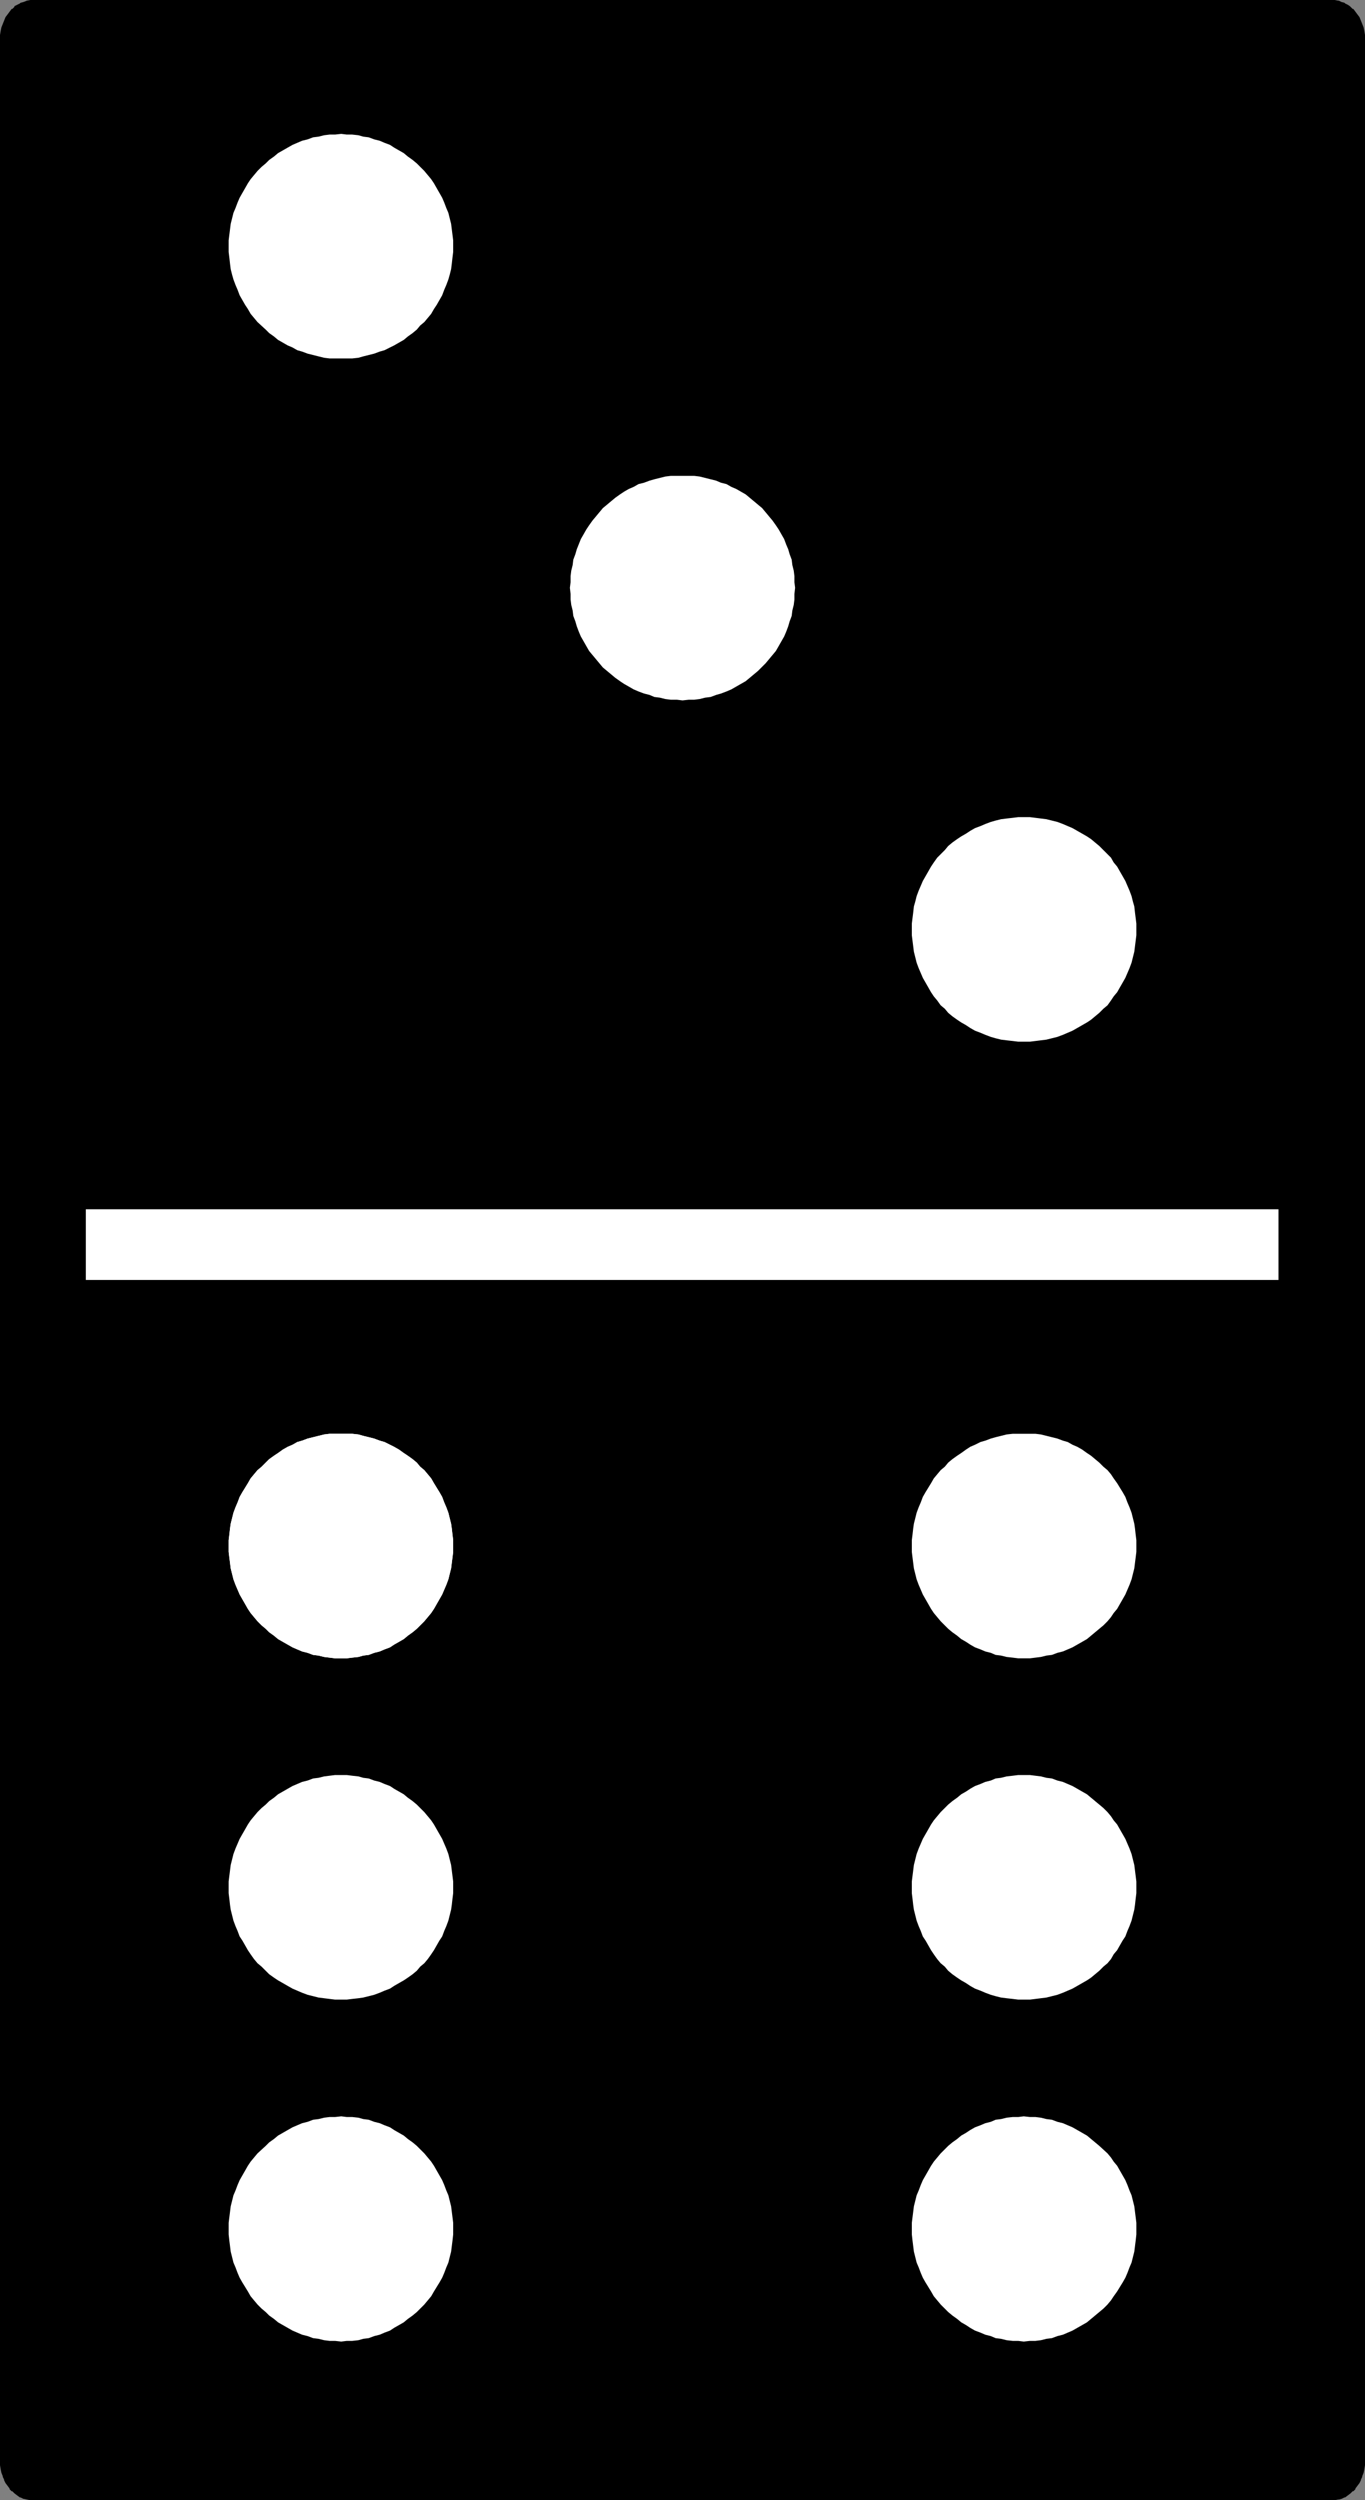<?xml version="1.0" encoding="UTF-8" standalone="no"?>
<svg
   version="1.0"
   width="85.002mm"
   height="155.668mm"
   id="svg13"
   sodipodi:docname="Domino - 6 &amp; 3.wmf"
   xmlns:inkscape="http://www.inkscape.org/namespaces/inkscape"
   xmlns:sodipodi="http://sodipodi.sourceforge.net/DTD/sodipodi-0.dtd"
   xmlns="http://www.w3.org/2000/svg"
   xmlns:svg="http://www.w3.org/2000/svg">
  <rect width="100%" height="100%" fill="#808080" stroke="none"/>
  <sodipodi:namedview
     id="namedview13"
     pagecolor="#ffffff"
     bordercolor="#000000"
     borderopacity="0.25"
     inkscape:showpageshadow="2"
     inkscape:pageopacity="0.0"
     inkscape:pagecheckerboard="0"
     inkscape:deskcolor="#d1d1d1"
     inkscape:document-units="mm" />
  <defs
     id="defs1">
    <pattern
       id="WMFhbasepattern"
       patternUnits="userSpaceOnUse"
       width="6"
       height="6"
       x="0"
       y="0" />
  </defs>
  <path
     style="fill:#000000;fill-opacity:1;fill-rule:evenodd;stroke:none"
     d="m 313.349,587.868 h 0.808 l 0.808,-0.162 0.646,-0.162 0.646,-0.323 0.646,-0.485 0.646,-0.323 0.485,-0.485 0.485,-0.646 0.485,-0.646 0.485,-0.646 0.323,-0.646 0.323,-0.808 0.323,-0.808 0.162,-0.808 v -0.808 l 0.162,-0.97 V 9.211 L 320.621,8.241 V 7.433 L 320.459,6.625 320.136,5.817 319.813,5.009 319.49,4.363 319.005,3.717 318.52,3.07 318.035,2.424 317.55,1.939 316.904,1.616 316.258,1.131 315.611,0.97 314.965,0.646 314.157,0.485 H 313.349 7.919 7.111 L 6.464,0.646 5.656,0.97 5.01,1.131 4.363,1.616 3.717,1.939 3.232,2.424 2.747,3.07 2.262,3.717 1.778,4.363 1.454,5.009 1.131,5.817 0.808,6.625 0.646,7.433 V 8.241 L 0.485,9.211 V 579.143 l 0.162,0.97 v 0.808 l 0.162,0.808 0.323,0.808 0.323,0.808 0.323,0.646 0.485,0.646 0.485,0.646 0.485,0.646 0.485,0.485 0.646,0.323 0.646,0.485 0.646,0.323 0.808,0.162 0.646,0.162 h 0.808 z"
     id="path1" />
  <path
     style="fill:#000000;fill-opacity:1;fill-rule:evenodd;stroke:none"
     d="m 313.349,588.353 h 0.162 0.646 v 0 l 0.808,-0.162 h 0.162 l 0.646,-0.162 v 0 l 0.646,-0.323 h 0.162 l 0.646,-0.485 v 0 l 0.646,-0.485 0.485,-0.485 h 0.162 l 0.485,-0.485 v -0.162 l 0.485,-0.646 v 0 l 0.485,-0.646 v 0 l 0.323,-0.646 v -0.162 l 0.323,-0.646 v -0.162 l 0.323,-0.808 v 0 l 0.162,-0.808 v 0 l 0.162,-0.97 v 0 -0.808 V 9.049 8.241 v 0 l -0.162,-0.97 v 0 l -0.162,-0.808 v 0 l -0.323,-0.808 v 0 L 320.298,4.848 v 0 L 319.974,4.04 v 0 l -0.485,-0.646 v 0 L 319.005,2.747 318.52,2.101 h -0.162 l -0.485,-0.485 -0.162,-0.162 -0.485,-0.323 -0.646,-0.323 -0.162,-0.162 -0.646,-0.162 v 0 L 315.126,0.162 h -0.162 L 314.157,0 V 0 H 313.51 7.919 7.111 V 0 L 6.303,0.162 v 0 L 5.495,0.485 v 0 L 4.848,0.646 4.686,0.808 4.04,1.131 3.394,1.454 V 1.616 L 2.909,2.101 H 2.747 L 2.262,2.747 1.778,3.393 v 0 L 1.293,4.04 v 0 L 0.97,4.848 v 0 L 0.646,5.656 v 0 L 0.323,6.464 v 0 L 0.162,7.272 v 0 L 0,8.241 v 0 0.808 570.255 0.808 0 l 0.162,0.97 v 0 l 0.162,0.808 v 0 l 0.323,0.808 v 0.162 l 0.323,0.646 v 0.162 l 0.323,0.646 v 0 l 0.485,0.646 v 0 l 0.485,0.646 v 0.162 l 0.485,0.485 h 0.162 l 0.485,0.485 0.646,0.485 v 0 l 0.646,0.485 h 0.162 l 0.646,0.323 v 0 l 0.808,0.162 v 0 l 0.808,0.162 v 0 h 0.808 v 0 H 313.349 v -0.97 H 7.919 v 0 L 7.111,587.222 H 7.272 6.464 6.626 l -0.808,-0.323 h 0.162 l -0.808,-0.162 h 0.162 l -0.646,-0.323 v 0 l -0.646,-0.485 -0.485,-0.485 v 0 l -0.485,-0.485 v 0 l -0.485,-0.646 v 0.162 L 2.262,583.829 v 0 l -0.485,-0.808 0.162,0.162 -0.323,-0.808 v 0 l -0.323,-0.808 0.162,0.162 -0.162,-0.97 v 0.162 L 1.131,579.951 v 0.162 -0.97 0 -569.932 0 V 8.241 8.403 L 1.293,7.433 V 7.595 L 1.454,6.625 1.293,6.787 1.616,5.979 v 0 L 1.939,5.171 1.778,5.333 2.262,4.525 V 4.686 L 2.586,4.04 v 0 L 3.07,3.393 3.555,2.747 V 2.909 L 4.04,2.424 v 0 L 4.686,2.101 5.333,1.616 5.171,1.778 5.979,1.454 H 5.818 L 6.626,1.131 H 6.464 7.272 7.111 L 7.919,0.97 v 0 H 313.349 v 0 l 0.808,0.162 h -0.162 0.808 v 0 l 0.646,0.323 v 0 l 0.646,0.323 -0.162,-0.162 0.646,0.485 0.646,0.323 v 0 l 0.485,0.485 V 2.747 l 0.485,0.646 0.485,0.646 v 0 l 0.323,0.646 V 4.525 l 0.323,0.808 V 5.171 l 0.323,0.808 v 0 l 0.162,0.808 V 6.625 l 0.162,0.97 V 7.433 l 0.162,0.97 v -0.162 0.97 0 569.932 0 0.97 -0.162 l -0.162,0.97 v -0.162 l -0.162,0.97 v -0.162 l -0.162,0.808 v 0 l -0.323,0.808 v -0.162 l -0.323,0.808 v 0 l -0.323,0.646 v -0.162 l -0.485,0.646 v 0 l -0.485,0.485 v 0 l -0.485,0.485 -0.646,0.485 v 0 l -0.646,0.323 h 0.162 l -0.646,0.162 v 0 l -0.646,0.323 v 0 h -0.808 0.162 l -0.808,0.162 v 0 z"
     id="path2" />
  <path
     style="fill:#ffffff;fill-opacity:1;fill-rule:evenodd;stroke:none"
     d="M 300.905,301.206 V 284.562 H 20.2 v 16.644 z"
     id="path3" />
  <path
     style="fill:#ffffff;fill-opacity:1;fill-rule:evenodd;stroke:none"
     d="m 80.317,84.351 h 1.293 1.293 l 1.454,-0.162 1.131,-0.323 1.293,-0.323 1.293,-0.323 1.293,-0.485 1.131,-0.323 1.293,-0.646 0.97,-0.485 1.131,-0.646 1.131,-0.646 0.97,-0.808 1.131,-0.808 0.97,-0.808 0.808,-0.97 0.97,-0.808 0.808,-0.97 0.808,-0.97 0.646,-1.131 0.646,-0.97 0.646,-1.131 0.646,-1.131 0.485,-1.293 0.485,-1.131 0.485,-1.293 0.323,-1.131 0.323,-1.293 0.162,-1.293 0.162,-1.454 0.162,-1.293 v -1.293 -1.454 l -0.162,-1.293 -0.162,-1.293 -0.162,-1.293 -0.323,-1.293 -0.323,-1.293 -0.485,-1.131 -0.485,-1.293 -0.485,-1.131 -0.646,-1.131 -0.646,-1.131 -0.646,-1.131 -0.646,-0.97 -0.808,-0.97 -0.808,-0.97 -0.97,-0.97 -0.808,-0.808 -0.97,-0.808 -1.131,-0.808 -0.97,-0.808 -1.131,-0.646 -1.131,-0.646 -0.97,-0.646 -1.293,-0.485 -1.131,-0.485 -1.293,-0.323 -1.293,-0.485 -1.293,-0.162 -1.131,-0.323 -1.454,-0.162 h -1.293 l -1.293,-0.162 -1.454,0.162 h -1.293 l -1.293,0.162 -1.293,0.323 -1.293,0.162 -1.293,0.485 -1.293,0.323 -1.131,0.485 -1.131,0.485 -1.131,0.646 -1.131,0.646 -1.131,0.646 -0.97,0.808 -1.131,0.808 -0.808,0.808 -0.97,0.808 -0.97,0.97 -0.808,0.97 -0.808,0.97 -0.646,0.97 -0.646,1.131 -0.646,1.131 -0.646,1.131 -0.485,1.131 -0.485,1.293 -0.485,1.131 -0.323,1.293 -0.323,1.293 -0.162,1.293 -0.162,1.293 -0.162,1.293 v 1.454 1.293 l 0.162,1.293 0.162,1.454 0.162,1.293 0.323,1.293 0.323,1.131 0.485,1.293 0.485,1.131 0.485,1.293 0.646,1.131 0.646,1.131 0.646,0.97 0.646,1.131 0.808,0.97 0.808,0.97 1.939,1.778 0.808,0.808 1.131,0.808 0.97,0.808 1.131,0.646 1.131,0.646 1.131,0.485 1.131,0.646 1.131,0.323 1.293,0.485 1.293,0.323 1.293,0.323 1.293,0.323 1.293,0.162 h 1.293 z"
     id="path4" />
  <path
     style="fill:#ffffff;fill-opacity:1;fill-rule:evenodd;stroke:none"
     d="m 240.95,245.134 h 1.454 l 1.293,-0.162 1.293,-0.162 1.293,-0.162 1.293,-0.323 1.293,-0.323 1.293,-0.485 1.131,-0.485 1.131,-0.485 1.131,-0.646 1.131,-0.646 1.131,-0.646 0.97,-0.646 0.97,-0.808 0.97,-0.808 0.97,-0.97 0.97,-0.808 0.808,-1.131 0.646,-0.97 0.808,-0.97 0.646,-1.131 0.646,-1.131 0.646,-1.131 0.485,-1.131 0.485,-1.131 0.485,-1.293 0.323,-1.293 0.323,-1.293 0.162,-1.293 0.162,-1.293 0.162,-1.293 v -1.454 -1.293 l -0.162,-1.293 -0.162,-1.293 -0.162,-1.454 -0.323,-1.131 -0.323,-1.293 -0.485,-1.293 -0.485,-1.131 -0.485,-1.131 -0.646,-1.131 -0.646,-1.131 -0.646,-1.131 -0.808,-0.97 -0.646,-1.131 -0.808,-0.808 -1.939,-1.939 -0.97,-0.808 -0.97,-0.808 -0.97,-0.646 -1.131,-0.646 -1.131,-0.646 -1.131,-0.646 -1.131,-0.485 -1.131,-0.485 -1.293,-0.485 -1.293,-0.323 -1.293,-0.323 -1.293,-0.162 -1.293,-0.162 -1.293,-0.162 h -1.454 -1.293 l -1.293,0.162 -1.454,0.162 -1.293,0.162 -1.293,0.323 -1.131,0.323 -1.293,0.485 -1.131,0.485 -1.293,0.485 -1.131,0.646 -0.97,0.646 -1.131,0.646 -0.97,0.646 -1.131,0.808 -0.97,0.808 -0.808,0.97 -0.97,0.97 -0.808,0.808 -0.808,1.131 -0.646,0.97 -0.646,1.131 -0.646,1.131 -0.646,1.131 -0.485,1.131 -0.485,1.131 -0.485,1.293 -0.323,1.293 -0.323,1.131 -0.162,1.454 -0.162,1.293 -0.162,1.293 v 1.293 1.454 l 0.162,1.293 0.162,1.293 0.162,1.293 0.323,1.293 0.323,1.293 0.485,1.293 0.485,1.131 0.485,1.131 0.646,1.131 0.646,1.131 0.646,1.131 0.646,0.97 0.808,0.97 0.808,1.131 0.97,0.808 0.808,0.97 0.97,0.808 1.131,0.808 0.97,0.646 1.131,0.646 0.97,0.646 1.131,0.646 1.293,0.485 1.131,0.485 1.293,0.485 1.131,0.323 1.293,0.323 1.293,0.162 1.454,0.162 1.293,0.162 z"
     id="path5" />
  <path
     style="fill:#ffffff;fill-opacity:1;fill-rule:evenodd;stroke:none"
     d="m 80.317,390.243 h 1.293 l 1.293,-0.162 1.454,-0.162 1.131,-0.323 1.293,-0.162 1.293,-0.485 1.293,-0.323 1.131,-0.485 1.293,-0.485 0.97,-0.646 1.131,-0.646 1.131,-0.646 0.97,-0.808 1.131,-0.808 0.97,-0.808 0.808,-0.808 0.97,-0.97 0.808,-0.97 0.808,-0.97 0.646,-0.97 1.293,-2.262 0.646,-1.131 0.485,-1.131 0.485,-1.131 0.485,-1.293 0.323,-1.293 0.323,-1.293 0.162,-1.293 0.162,-1.293 0.162,-1.293 v -1.454 -1.293 l -0.162,-1.293 -0.162,-1.454 -0.162,-1.131 -0.323,-1.293 -0.323,-1.293 -0.485,-1.293 -0.485,-1.131 -0.485,-1.293 -0.646,-1.131 -1.293,-2.101 -0.646,-1.131 -0.808,-0.97 -0.808,-0.97 -0.97,-0.808 -0.808,-0.97 -0.97,-0.808 -1.131,-0.808 -0.97,-0.646 -1.131,-0.808 -1.131,-0.646 -0.97,-0.485 -1.293,-0.646 -1.131,-0.323 -1.293,-0.485 -1.293,-0.323 -1.293,-0.323 -1.131,-0.323 -1.454,-0.162 h -1.293 -1.293 -1.454 -1.293 l -1.293,0.162 -1.293,0.323 -1.293,0.323 -1.293,0.323 -1.293,0.485 -1.131,0.323 -1.131,0.646 -1.131,0.485 -1.131,0.646 -1.131,0.808 -0.97,0.646 -1.131,0.808 -0.808,0.808 -0.97,0.97 -0.97,0.808 -0.808,0.97 -0.808,0.97 -0.646,1.131 -1.293,2.101 -0.646,1.131 -0.485,1.293 -0.485,1.131 -0.485,1.293 -0.323,1.293 -0.323,1.293 -0.162,1.131 -0.162,1.454 -0.162,1.293 v 1.293 1.454 l 0.162,1.293 0.162,1.293 0.162,1.293 0.323,1.293 0.323,1.293 0.485,1.293 0.485,1.131 0.485,1.131 0.646,1.131 1.293,2.262 0.646,0.97 0.808,0.97 0.808,0.97 0.97,0.97 0.97,0.808 0.808,0.808 1.131,0.808 0.97,0.808 1.131,0.646 1.131,0.646 1.131,0.646 1.131,0.485 1.131,0.485 1.293,0.323 1.293,0.485 1.293,0.162 1.293,0.323 1.293,0.162 1.293,0.162 z"
     id="path6" />
  <path
     style="fill:#ffffff;fill-opacity:1;fill-rule:evenodd;stroke:none"
     d="m 240.95,551.026 1.454,-0.162 h 1.293 l 1.293,-0.162 1.293,-0.323 1.293,-0.162 1.293,-0.485 1.293,-0.323 1.131,-0.485 1.131,-0.485 1.131,-0.646 1.131,-0.646 1.131,-0.646 0.97,-0.808 0.97,-0.808 0.97,-0.808 0.97,-0.808 0.97,-0.97 0.808,-0.97 0.646,-0.97 0.808,-1.131 1.293,-2.101 0.646,-1.131 0.485,-1.131 0.485,-1.293 0.485,-1.131 0.323,-1.293 0.323,-1.293 0.162,-1.293 0.162,-1.293 0.162,-1.454 v -1.293 -1.454 l -0.162,-1.293 -0.162,-1.293 -0.162,-1.293 -0.323,-1.293 -0.323,-1.293 -0.485,-1.131 -0.485,-1.293 -0.485,-1.131 -0.646,-1.131 -0.646,-1.131 -0.646,-1.131 -0.808,-0.97 -0.646,-0.97 -0.808,-0.97 -1.939,-1.778 -0.97,-0.808 -0.97,-0.808 -0.97,-0.808 -1.131,-0.646 -1.131,-0.646 -1.131,-0.646 -1.131,-0.485 -1.131,-0.485 -1.293,-0.323 -1.293,-0.485 -1.293,-0.162 -1.293,-0.323 -1.293,-0.162 h -1.293 l -1.454,-0.162 -1.293,0.162 h -1.293 l -1.454,0.162 -1.293,0.323 -1.293,0.162 -1.131,0.485 -1.293,0.323 -1.131,0.485 -1.293,0.485 -1.131,0.646 -0.97,0.646 -1.131,0.646 -0.97,0.808 -1.131,0.808 -0.97,0.808 -0.808,0.808 -0.97,0.97 -0.808,0.97 -0.808,0.97 -0.646,0.97 -0.646,1.131 -0.646,1.131 -0.646,1.131 -0.485,1.131 -0.485,1.293 -0.485,1.131 -0.323,1.293 -0.323,1.293 -0.162,1.293 -0.162,1.293 -0.162,1.293 v 1.454 1.293 l 0.162,1.454 0.162,1.293 0.162,1.293 0.323,1.293 0.323,1.293 0.485,1.131 0.485,1.293 0.485,1.131 0.646,1.131 1.293,2.101 0.646,1.131 0.808,0.97 0.808,0.97 0.97,0.97 0.808,0.808 0.97,0.808 1.131,0.808 0.97,0.808 1.131,0.646 0.97,0.646 1.131,0.646 1.293,0.485 1.131,0.485 1.293,0.323 1.131,0.485 1.293,0.162 1.293,0.323 1.454,0.162 h 1.293 z"
     id="path7" />
  <path
     style="fill:#ffffff;fill-opacity:1;fill-rule:evenodd;stroke:none"
     d="m 80.317,470.553 h 1.293 l 1.293,-0.162 1.454,-0.162 1.131,-0.162 1.293,-0.323 1.293,-0.323 1.293,-0.485 1.131,-0.485 1.293,-0.485 0.97,-0.646 1.131,-0.646 1.131,-0.646 0.97,-0.646 1.131,-0.808 0.97,-0.808 0.808,-0.97 0.97,-0.808 0.808,-0.97 0.808,-1.131 0.646,-0.97 0.646,-1.131 0.646,-1.131 0.646,-0.97 0.485,-1.293 0.485,-1.131 0.485,-1.293 0.323,-1.293 0.323,-1.293 0.162,-1.131 0.162,-1.454 0.162,-1.293 v -1.293 -1.454 l -0.162,-1.293 -0.162,-1.293 -0.162,-1.293 -0.323,-1.293 -0.323,-1.293 -0.485,-1.293 -0.485,-1.131 -0.485,-1.131 -0.646,-1.131 -1.293,-2.262 -0.646,-0.97 -0.808,-0.97 -0.808,-0.97 -0.97,-0.97 -0.808,-0.808 -0.97,-0.808 -1.131,-0.808 -0.97,-0.808 -1.131,-0.646 -1.131,-0.646 -0.97,-0.646 -1.293,-0.485 -1.131,-0.485 -1.293,-0.323 -1.293,-0.485 -1.293,-0.162 -1.131,-0.323 -1.454,-0.162 -1.293,-0.162 h -1.293 -1.454 l -1.293,0.162 -1.293,0.162 -1.293,0.323 -1.293,0.162 -1.293,0.485 -1.293,0.323 -1.131,0.485 -1.131,0.485 -1.131,0.646 -1.131,0.646 -1.131,0.646 -0.97,0.808 -1.131,0.808 -0.808,0.808 -0.97,0.808 -0.97,0.97 -0.808,0.97 -0.808,0.97 -0.646,0.97 -1.293,2.262 -0.646,1.131 -0.485,1.131 -0.485,1.131 -0.485,1.293 -0.323,1.293 -0.323,1.293 -0.162,1.293 -0.162,1.293 -0.162,1.293 v 1.454 1.293 l 0.162,1.293 0.162,1.454 0.162,1.131 0.323,1.293 0.323,1.293 0.485,1.293 0.485,1.131 0.485,1.293 0.646,0.97 0.646,1.131 0.646,1.131 0.646,0.97 0.808,1.131 0.808,0.97 0.97,0.808 0.97,0.97 0.808,0.808 1.131,0.808 0.97,0.646 1.131,0.646 1.131,0.646 1.131,0.646 1.131,0.485 1.131,0.485 1.293,0.485 1.293,0.323 1.293,0.323 1.293,0.162 1.293,0.162 1.293,0.162 z"
     id="path8" />
  <path
     style="fill:#ffffff;fill-opacity:1;fill-rule:evenodd;stroke:none"
     d="m 240.95,470.553 h 1.454 l 1.293,-0.162 1.293,-0.162 1.293,-0.162 1.293,-0.323 1.293,-0.323 1.293,-0.485 1.131,-0.485 1.131,-0.485 1.131,-0.646 1.131,-0.646 1.131,-0.646 0.97,-0.646 0.97,-0.808 0.97,-0.808 0.97,-0.97 0.97,-0.808 0.808,-0.97 0.646,-1.131 0.808,-0.97 0.646,-1.131 0.646,-1.131 0.646,-0.97 0.485,-1.293 0.485,-1.131 0.485,-1.293 0.323,-1.293 0.323,-1.293 0.162,-1.131 0.162,-1.454 0.162,-1.293 v -1.293 -1.454 l -0.162,-1.293 -0.162,-1.293 -0.162,-1.293 -0.323,-1.293 -0.323,-1.293 -0.485,-1.293 -0.485,-1.131 -0.485,-1.131 -0.646,-1.131 -1.293,-2.262 -0.808,-0.97 -0.646,-0.97 -0.808,-0.97 -0.97,-0.97 -0.97,-0.808 -0.97,-0.808 -0.97,-0.808 -0.97,-0.808 -1.131,-0.646 -1.131,-0.646 -1.131,-0.646 -1.131,-0.485 -1.131,-0.485 -1.293,-0.323 -1.293,-0.485 -1.293,-0.162 -1.293,-0.323 -1.293,-0.162 -1.293,-0.162 h -1.454 -1.293 l -1.293,0.162 -1.454,0.162 -1.293,0.323 -1.293,0.162 -1.131,0.485 -1.293,0.323 -1.131,0.485 -1.293,0.485 -1.131,0.646 -0.97,0.646 -1.131,0.646 -0.97,0.808 -1.131,0.808 -0.97,0.808 -0.808,0.808 -0.97,0.97 -0.808,0.97 -0.808,0.97 -0.646,0.97 -1.293,2.262 -0.646,1.131 -0.485,1.131 -0.485,1.131 -0.485,1.293 -0.323,1.293 -0.323,1.293 -0.162,1.293 -0.162,1.293 -0.162,1.293 v 1.454 1.293 l 0.162,1.293 0.162,1.454 0.162,1.131 0.323,1.293 0.323,1.293 0.485,1.293 0.485,1.131 0.485,1.293 0.646,0.97 0.646,1.131 0.646,1.131 0.646,0.97 0.808,1.131 0.808,0.97 0.97,0.808 0.808,0.97 0.97,0.808 1.131,0.808 0.97,0.646 1.131,0.646 0.97,0.646 1.131,0.646 1.293,0.485 1.131,0.485 1.293,0.485 1.131,0.323 1.293,0.323 1.293,0.162 1.454,0.162 1.293,0.162 z"
     id="path9" />
  <path
     style="fill:#ffffff;fill-opacity:1;fill-rule:evenodd;stroke:none"
     d="m 80.317,390.243 h 1.293 l 1.293,-0.162 1.454,-0.162 1.131,-0.323 1.293,-0.162 1.293,-0.485 1.293,-0.323 1.131,-0.485 1.293,-0.485 0.97,-0.646 1.131,-0.646 1.131,-0.646 0.97,-0.808 1.131,-0.808 0.97,-0.808 0.808,-0.808 0.97,-0.97 0.808,-0.97 0.808,-0.97 0.646,-0.97 1.293,-2.262 0.646,-1.131 0.485,-1.131 0.485,-1.131 0.485,-1.293 0.323,-1.293 0.323,-1.293 0.162,-1.293 0.162,-1.293 0.162,-1.293 v -1.454 -1.293 l -0.162,-1.293 -0.162,-1.454 -0.162,-1.131 -0.323,-1.293 -0.323,-1.293 -0.485,-1.293 -0.485,-1.131 -0.485,-1.293 -0.646,-1.131 -1.293,-2.101 -0.646,-1.131 -0.808,-0.97 -0.808,-0.97 -0.97,-0.808 -0.808,-0.97 -0.97,-0.808 -1.131,-0.808 -0.97,-0.646 -1.131,-0.808 -1.131,-0.646 -0.97,-0.485 -1.293,-0.646 -1.131,-0.323 -1.293,-0.485 -1.293,-0.323 -1.293,-0.323 -1.131,-0.323 -1.454,-0.162 h -1.293 -1.293 -1.454 -1.293 l -1.293,0.162 -1.293,0.323 -1.293,0.323 -1.293,0.323 -1.293,0.485 -1.131,0.323 -1.131,0.646 -1.131,0.485 -1.131,0.646 -1.131,0.808 -0.97,0.646 -1.131,0.808 -0.808,0.808 -0.97,0.97 -0.97,0.808 -0.808,0.97 -0.808,0.97 -0.646,1.131 -1.293,2.101 -0.646,1.131 -0.485,1.293 -0.485,1.131 -0.485,1.293 -0.323,1.293 -0.323,1.293 -0.162,1.131 -0.162,1.454 -0.162,1.293 v 1.293 1.454 l 0.162,1.293 0.162,1.293 0.162,1.293 0.323,1.293 0.323,1.293 0.485,1.293 0.485,1.131 0.485,1.131 0.646,1.131 1.293,2.262 0.646,0.97 0.808,0.97 0.808,0.97 0.97,0.97 0.97,0.808 0.808,0.808 1.131,0.808 0.97,0.808 1.131,0.646 1.131,0.646 1.131,0.646 1.131,0.485 1.131,0.485 1.293,0.323 1.293,0.485 1.293,0.162 1.293,0.323 1.293,0.162 1.293,0.162 z"
     id="path10" />
  <path
     style="fill:#ffffff;fill-opacity:1;fill-rule:evenodd;stroke:none"
     d="m 240.95,390.243 h 1.454 l 1.293,-0.162 1.293,-0.162 1.293,-0.323 1.293,-0.162 1.293,-0.485 1.293,-0.323 1.131,-0.485 1.131,-0.485 1.131,-0.646 1.131,-0.646 1.131,-0.646 0.97,-0.808 0.97,-0.808 0.97,-0.808 0.97,-0.808 0.97,-0.97 0.808,-0.97 0.646,-0.97 0.808,-0.97 1.293,-2.262 0.646,-1.131 0.485,-1.131 0.485,-1.131 0.485,-1.293 0.323,-1.293 0.323,-1.293 0.162,-1.293 0.162,-1.293 0.162,-1.293 v -1.454 -1.293 l -0.162,-1.293 -0.162,-1.454 -0.162,-1.131 -0.323,-1.293 -0.323,-1.293 -0.485,-1.293 -0.485,-1.131 -0.485,-1.293 -0.646,-1.131 -1.293,-2.101 -0.808,-1.131 -0.646,-0.97 -0.808,-0.97 -0.97,-0.808 -0.97,-0.97 -0.97,-0.808 -0.97,-0.808 -0.97,-0.646 -1.131,-0.808 -1.131,-0.646 -1.131,-0.485 -1.131,-0.646 -1.131,-0.323 -1.293,-0.485 -1.293,-0.323 -1.293,-0.323 -1.293,-0.323 -1.293,-0.162 h -1.293 -1.454 -1.293 -1.293 l -1.454,0.162 -1.293,0.323 -1.293,0.323 -1.131,0.323 -1.293,0.485 -1.131,0.323 -1.293,0.646 -1.131,0.485 -0.97,0.646 -1.131,0.808 -0.97,0.646 -1.131,0.808 -0.97,0.808 -0.808,0.97 -0.97,0.808 -0.808,0.97 -0.808,0.97 -0.646,1.131 -1.293,2.101 -0.646,1.131 -0.485,1.293 -0.485,1.131 -0.485,1.293 -0.323,1.293 -0.323,1.293 -0.162,1.131 -0.162,1.454 -0.162,1.293 v 1.293 1.454 l 0.162,1.293 0.162,1.293 0.162,1.293 0.323,1.293 0.323,1.293 0.485,1.293 0.485,1.131 0.485,1.131 0.646,1.131 1.293,2.262 0.646,0.97 0.808,0.97 0.808,0.97 0.97,0.97 0.808,0.808 0.97,0.808 1.131,0.808 0.97,0.808 1.131,0.646 0.97,0.646 1.131,0.646 1.293,0.485 1.131,0.485 1.293,0.323 1.131,0.485 1.293,0.162 1.293,0.323 1.454,0.162 1.293,0.162 z"
     id="path11" />
  <path
     style="fill:#ffffff;fill-opacity:1;fill-rule:evenodd;stroke:none"
     d="m 80.317,551.026 1.293,-0.162 h 1.293 l 1.454,-0.162 1.131,-0.323 1.293,-0.162 1.293,-0.485 1.293,-0.323 1.131,-0.485 1.293,-0.485 0.97,-0.646 1.131,-0.646 1.131,-0.646 0.97,-0.808 1.131,-0.808 0.97,-0.808 0.808,-0.808 0.97,-0.97 0.808,-0.97 0.808,-0.97 0.646,-1.131 1.293,-2.101 0.646,-1.131 0.485,-1.131 0.485,-1.293 0.485,-1.131 0.323,-1.293 0.323,-1.293 0.162,-1.293 0.162,-1.293 0.162,-1.454 v -1.293 -1.454 l -0.162,-1.293 -0.162,-1.293 -0.162,-1.293 -0.323,-1.293 -0.323,-1.293 -0.485,-1.131 -0.485,-1.293 -0.485,-1.131 -0.646,-1.131 -0.646,-1.131 -0.646,-1.131 -0.646,-0.97 -0.808,-0.97 -0.808,-0.97 -0.97,-0.97 -0.808,-0.808 -0.97,-0.808 -1.131,-0.808 -0.97,-0.808 -1.131,-0.646 -1.131,-0.646 -0.97,-0.646 -1.293,-0.485 -1.131,-0.485 -1.293,-0.323 -1.293,-0.485 -1.293,-0.162 -1.131,-0.323 -1.454,-0.162 h -1.293 l -1.293,-0.162 -1.454,0.162 h -1.293 l -1.293,0.162 -1.293,0.323 -1.293,0.162 -1.293,0.485 -1.293,0.323 -1.131,0.485 -1.131,0.485 -1.131,0.646 -1.131,0.646 -1.131,0.646 -0.97,0.808 -1.131,0.808 -0.808,0.808 -1.939,1.778 -0.808,0.97 -0.808,0.97 -0.646,0.97 -0.646,1.131 -0.646,1.131 -0.646,1.131 -0.485,1.131 -0.485,1.293 -0.485,1.131 -0.323,1.293 -0.323,1.293 -0.162,1.293 -0.162,1.293 -0.162,1.293 v 1.454 1.293 l 0.162,1.454 0.162,1.293 0.162,1.293 0.323,1.293 0.323,1.293 0.485,1.131 0.485,1.293 0.485,1.131 0.646,1.131 1.293,2.101 0.646,1.131 0.808,0.97 0.808,0.97 0.97,0.97 0.97,0.808 0.808,0.808 1.131,0.808 0.97,0.808 1.131,0.646 1.131,0.646 1.131,0.646 1.131,0.485 1.131,0.485 1.293,0.323 1.293,0.485 1.293,0.162 1.293,0.323 1.293,0.162 h 1.293 z"
     id="path12" />
  <path
     style="fill:#ffffff;fill-opacity:1;fill-rule:evenodd;stroke:none"
     d="m 160.634,164.823 1.454,-0.162 h 1.293 l 1.293,-0.162 1.293,-0.323 1.293,-0.162 1.293,-0.485 1.131,-0.323 1.293,-0.485 1.131,-0.485 1.131,-0.646 1.131,-0.646 1.131,-0.646 0.97,-0.808 0.97,-0.808 0.97,-0.808 1.778,-1.778 0.808,-0.97 0.808,-0.97 0.808,-0.97 0.646,-1.131 0.646,-1.131 0.646,-1.131 0.485,-1.131 0.485,-1.293 0.323,-1.131 0.485,-1.293 0.162,-1.293 0.323,-1.293 0.162,-1.293 v -1.293 l 0.162,-1.454 -0.162,-1.293 v -1.454 l -0.162,-1.293 -0.323,-1.293 -0.162,-1.293 -0.485,-1.293 -0.323,-1.131 -0.485,-1.131 -0.485,-1.293 -0.646,-1.131 -0.646,-1.131 -0.646,-0.97 -0.808,-1.131 -0.808,-0.97 -0.808,-0.97 -0.808,-0.97 -0.97,-0.808 -0.97,-0.808 -0.97,-0.808 -0.97,-0.808 -1.131,-0.646 -1.131,-0.646 -1.131,-0.485 -1.131,-0.646 -1.293,-0.323 -1.131,-0.485 -1.293,-0.323 -1.293,-0.323 -1.293,-0.323 -1.293,-0.162 h -1.293 -1.454 -1.293 -1.454 l -1.293,0.162 -1.293,0.323 -1.293,0.323 -1.131,0.323 -1.293,0.485 -1.293,0.323 -1.131,0.646 -1.131,0.485 -1.131,0.646 -0.97,0.646 -1.131,0.808 -0.97,0.808 -0.97,0.808 -0.97,0.808 -0.808,0.97 -0.808,0.97 -0.808,0.97 -0.808,1.131 -0.646,0.97 -1.293,2.262 -0.97,2.424 -0.323,1.131 -0.485,1.293 -0.162,1.293 -0.323,1.293 -0.162,1.293 v 1.454 l -0.162,1.293 0.162,1.454 v 1.293 l 0.162,1.293 0.323,1.293 0.162,1.293 0.485,1.293 0.323,1.131 0.485,1.293 0.485,1.131 0.646,1.131 0.646,1.131 0.646,1.131 0.808,0.97 0.808,0.97 0.808,0.97 0.808,0.97 0.97,0.808 0.97,0.808 0.97,0.808 1.131,0.808 0.97,0.646 1.131,0.646 1.131,0.646 1.131,0.485 1.293,0.485 1.293,0.323 1.131,0.485 1.293,0.162 1.293,0.323 1.293,0.162 h 1.454 z"
     id="path13" />
</svg>
